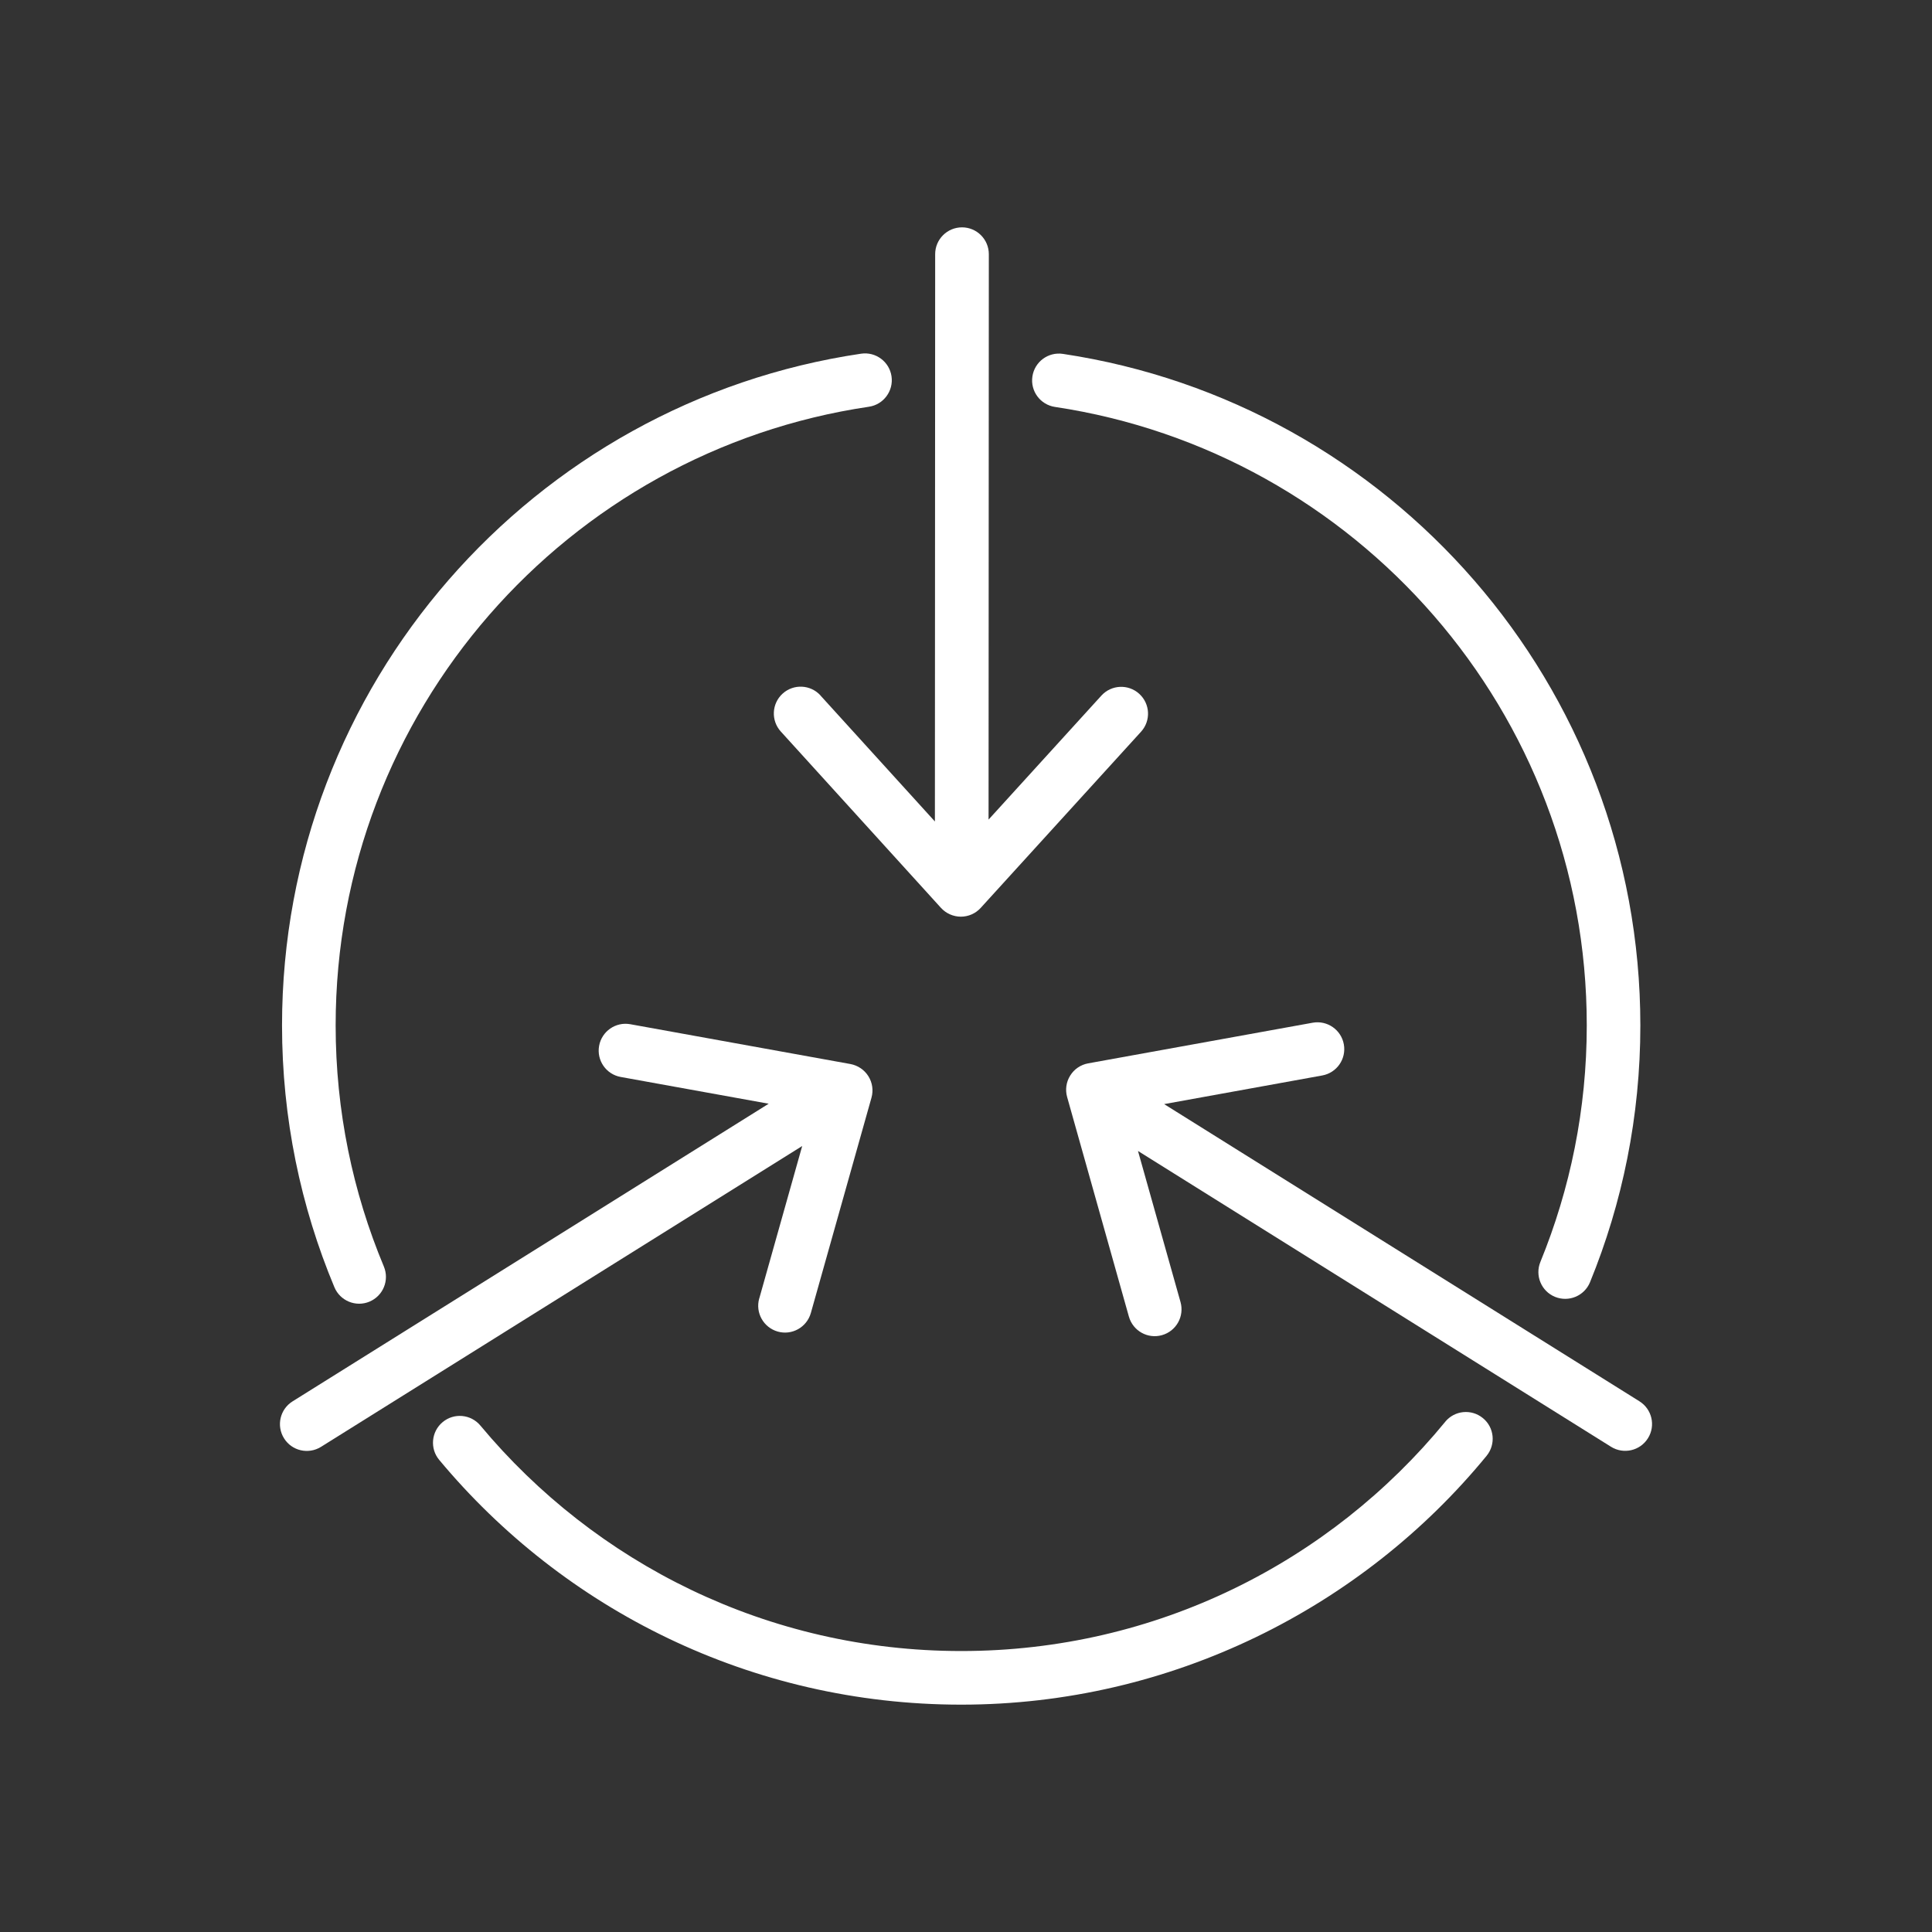 <?xml version="1.0" encoding="UTF-8"?>
<svg id="Layer_1" data-name="Layer 1" xmlns="http://www.w3.org/2000/svg" viewBox="0 0 512 512">
  <rect x="0" y="0" width="512" height="512" fill="#333333" stroke="none"/>
  <defs>
    <style>
      .cls-1 {
        fill: #fff;
      }
    </style>
  </defs>
  <path class="cls-1" d="m201.2,344.11c-1.07,3.78,1.14,7.7,4.91,8.77,3.77,1.07,7.7-1.14,8.77-4.91h0l16.07-57.07c.54-1.93.25-3.99-.82-5.69-1.06-1.7-2.79-2.86-4.76-3.23l-58.34-10.55c-3.86-.7-7.56,1.87-8.26,5.73-.7,3.86,1.87,7.56,5.73,8.25l39.21,7.09-126.18,78.88c-3.33,2.08-4.34,6.46-2.26,9.79,2.07,3.33,6.45,4.34,9.79,2.27l127.53-79.73-11.38,40.41Z"/>
  <path class="cls-1" d="m434.49,371.37l-125.98-78.77,41.9-7.59c3.86-.7,6.42-4.39,5.72-8.25s-4.39-6.42-8.25-5.73l-59.5,10.77c-1.98.36-3.7,1.52-4.76,3.23-1.07,1.7-1.36,3.76-.82,5.69l16.37,58.2c1.07,3.78,4.99,5.98,8.76,4.91,3.79-1.06,5.98-4.99,4.92-8.77l-11.27-40.04,125.36,78.39c3.33,2.07,7.71,1.07,9.79-2.27,2.08-3.32,1.07-7.7-2.26-9.78h0Z"/>
  <path class="cls-1" d="m217.44,184.3c-2.64-2.9-7.13-3.12-10.04-.48-2.9,2.64-3.12,7.13-.48,10.04l42.45,46.74c1.35,1.48,3.26,2.32,5.26,2.33,2,0,3.91-.84,5.26-2.32l42.5-46.7c2.64-2.9,2.43-7.4-.48-10.04-2.9-2.64-7.39-2.43-10.03.47h0l-29.9,32.86.07-149.84c0-3.92-3.18-7.11-7.11-7.11-3.92,0-7.11,3.18-7.11,7.1l-.07,150.35-30.33-33.39Z"/>
  <path class="cls-1" d="m279.58,107.84c79.75,11.98,140.95,80.81,140.93,163.91,0,22.2-4.39,43.33-12.29,62.67-1.49,3.63.25,7.78,3.88,9.26,3.64,1.48,7.78-.25,9.27-3.88h0c8.59-21,13.34-43.98,13.34-68.05-.02-90.24-66.39-164.95-153.03-177.97-3.88-.58-7.5,2.09-8.08,5.97-.59,3.89,2.09,7.5,5.97,8.09h0Z"/>
  <path class="cls-1" d="m383,376.79c-30.43,37.1-76.54,60.75-128.26,60.75-51.25,0-96.99-23.23-127.43-59.75-2.51-3.02-7-3.43-10.01-.91-3.01,2.51-3.42,7-.91,10,32.98,39.62,82.74,64.87,138.34,64.87s106.26-25.71,139.24-65.95c2.48-3.04,2.05-7.51-.99-9.99-3.04-2.49-7.5-2.05-9.99.98h0Z"/>
  <path class="cls-1" d="m97.91,344.95c3.62-1.52,5.33-5.67,3.82-9.3-8.22-19.66-12.78-41.23-12.78-63.89-.01-83.24,61.38-152.15,141.32-163.97,3.88-.57,6.56-4.19,5.99-8.07-.57-3.88-4.19-6.56-8.06-5.99h0c-86.84,12.84-153.44,87.64-153.46,178.02,0,24.57,4.95,48.03,13.88,69.38,1.52,3.62,5.68,5.33,9.29,3.82h0Z"/>
</svg>